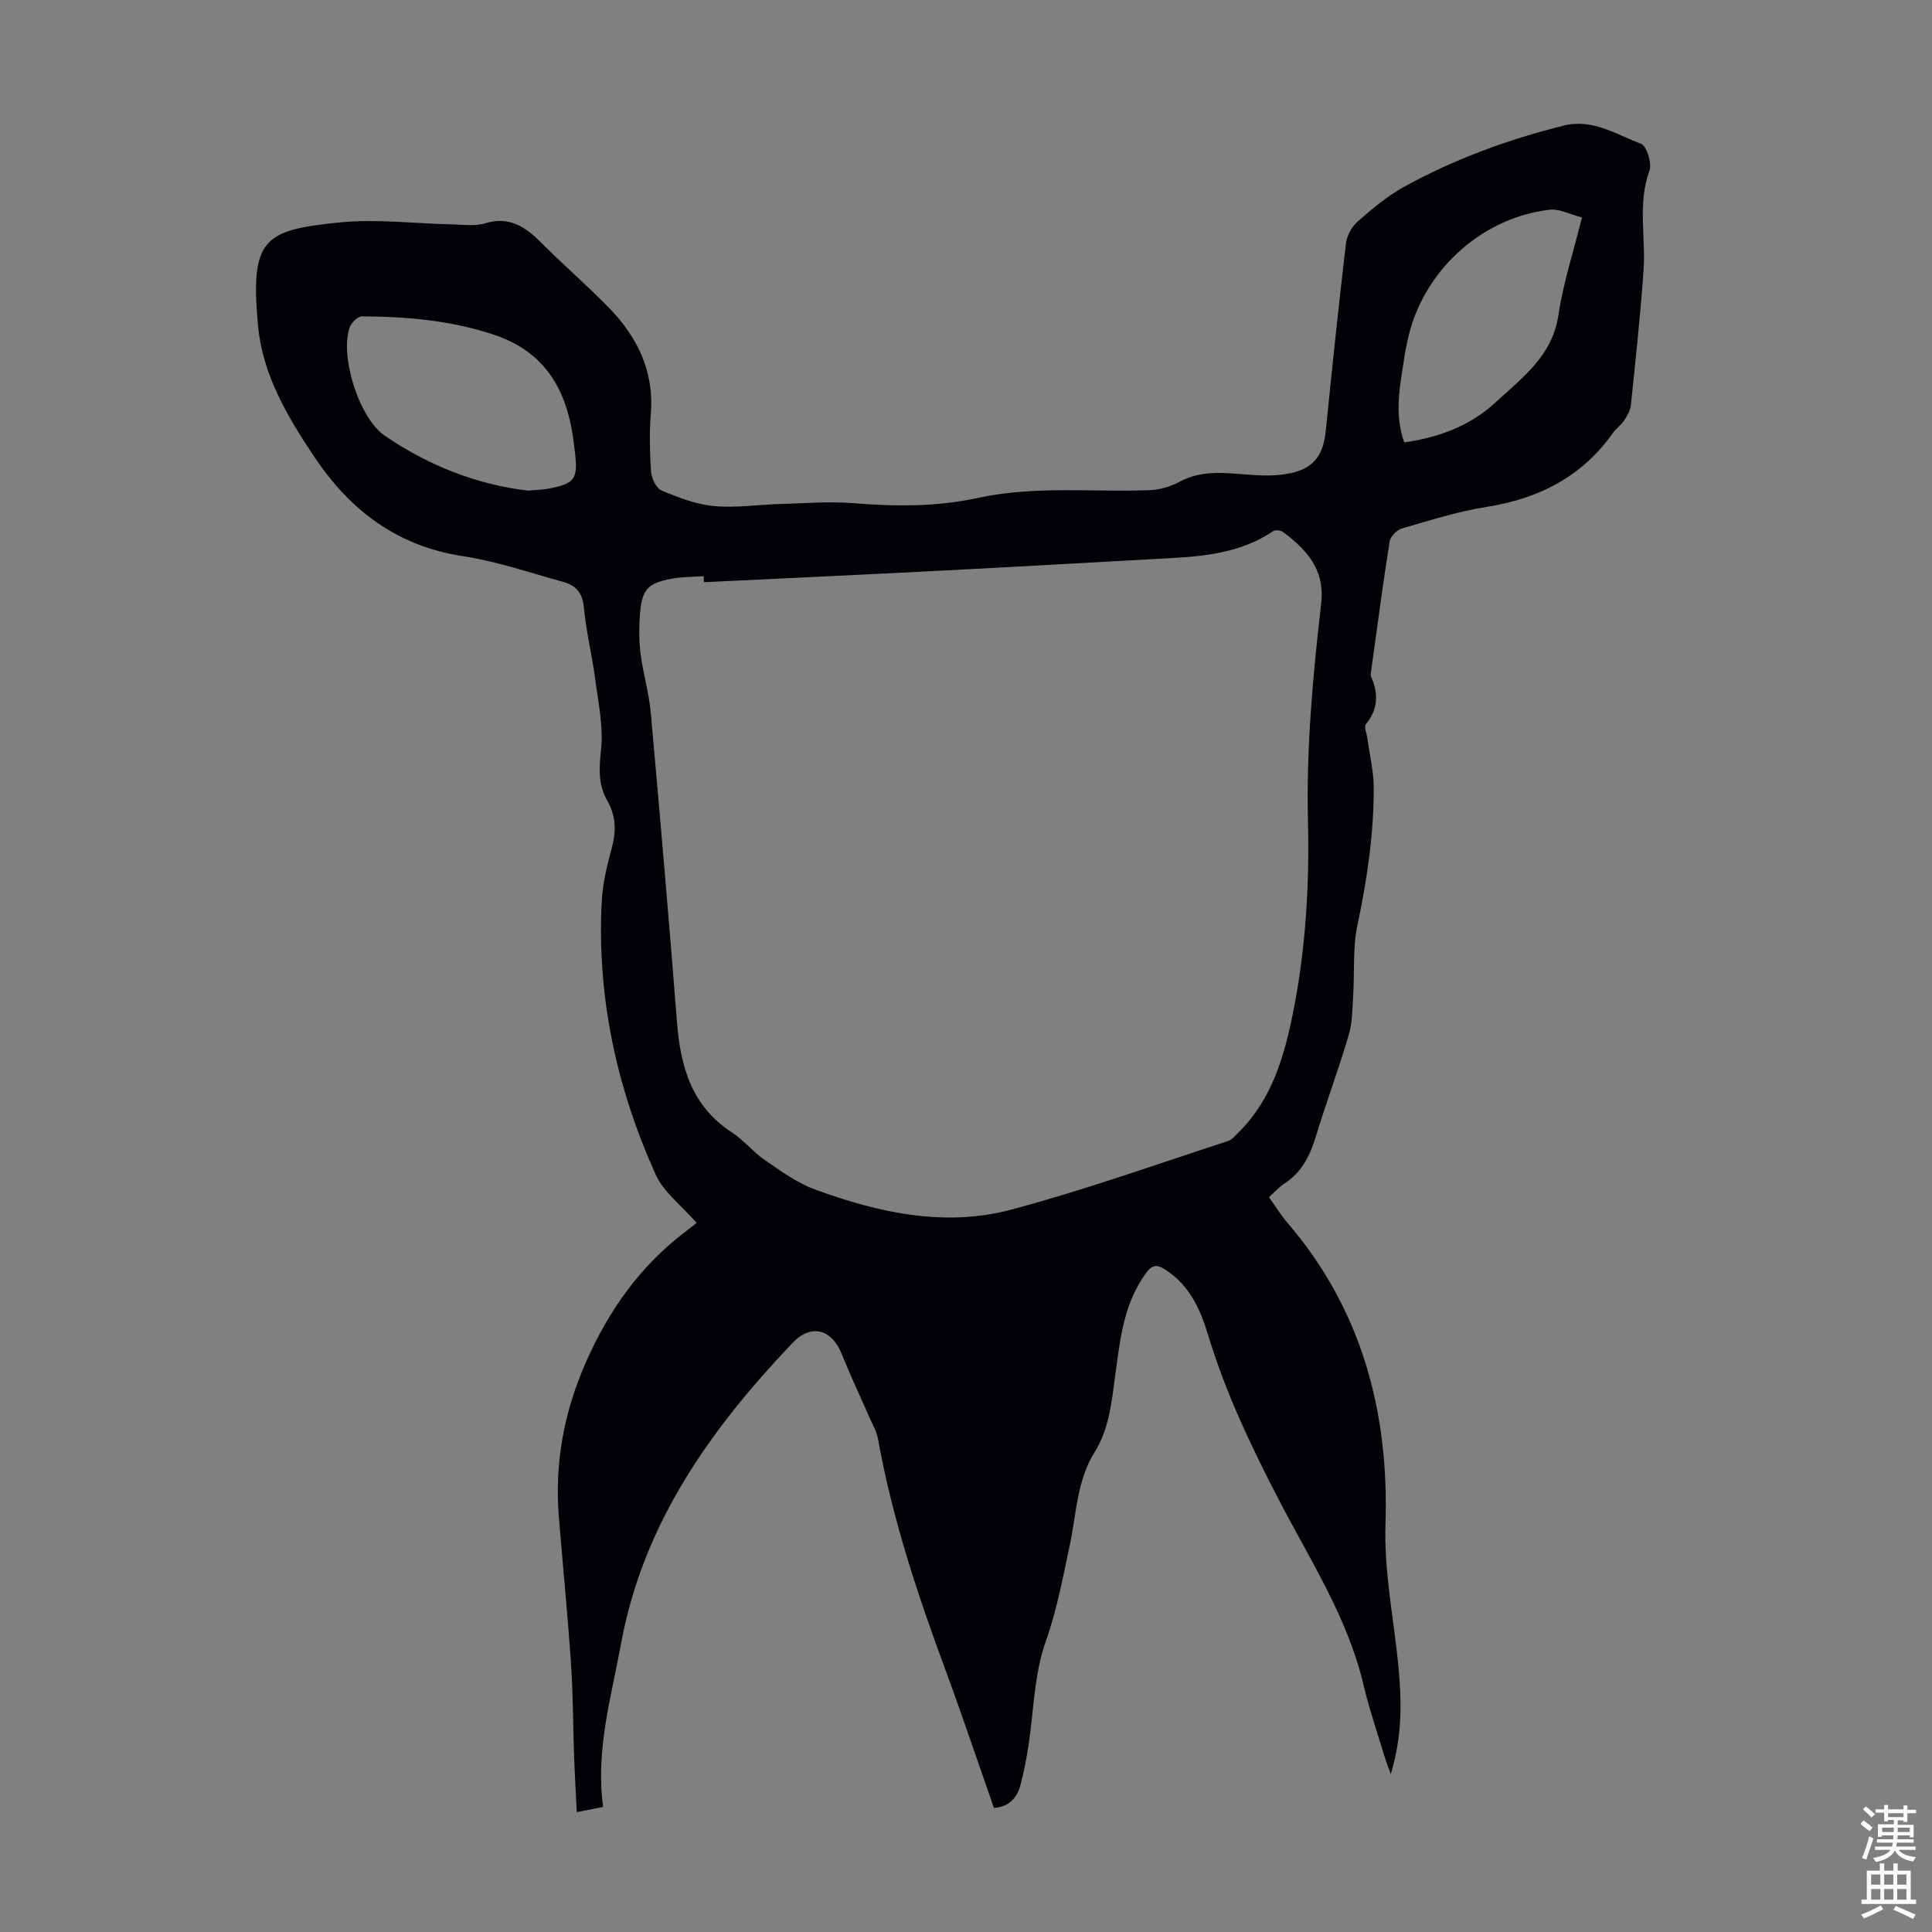 <svg enable-background="new 0 0 400 400" viewBox="0 0 400 400" xmlns="http://www.w3.org/2000/svg"><rect x="0" y="0" width="400" height="400" fill="#808080" stroke="none"/><path d="m205.79 374.31c-3.45-9.83-6.71-19.55-10.26-29.17-5.71-15.43-10.84-31.01-13.75-47.26-.29-1.6-1.2-3.09-1.86-4.61-1.87-4.29-3.88-8.53-5.62-12.88-2.09-5.22-6.34-6.43-10.24-2.33-16.94 17.83-30.92 37.32-35.49 62.3-2.03 11.1-5.3 21.98-3.7 33.74-1.96.39-3.54.7-5.45 1.08-.2-4.06-.43-7.83-.56-11.6-.23-6.37-.2-12.76-.64-19.12-.68-10.03-1.66-20.04-2.49-30.06-.95-11.35.97-21.99 5.67-32.58 4.77-10.73 11.18-19.69 20.43-26.76.87-.67 1.74-1.35 2.41-1.87-3.13-3.6-6.83-6.33-8.48-9.99-8.11-17.97-12.22-36.87-11.17-56.68.2-3.76 1.15-7.52 2.13-11.18.93-3.45.72-6.59-1.03-9.66-1.91-3.36-1.62-6.75-1.24-10.56.49-4.86-.62-9.91-1.27-14.85-.65-4.87-1.86-9.69-2.3-14.57-.27-3.01-1.71-4.52-4.26-5.22-6.89-1.89-13.72-4.26-20.75-5.33-13.64-2.07-23.36-9.46-30.79-20.56-5.58-8.34-10.74-17.05-11.66-27.17-1.63-17.95 1.1-19.78 16.84-21.36 7.72-.78 15.63.24 23.45.4 2.24.04 4.63.42 6.68-.21 5.1-1.58 8.44.75 11.76 4.09 4.49 4.52 9.34 8.69 13.8 13.25 5.94 6.07 9.49 13.16 8.8 22.01-.31 4.01-.24 8.07.05 12.08.1 1.38 1.08 3.42 2.19 3.88 3.45 1.45 7.1 2.86 10.77 3.21 4.52.43 9.13-.29 13.71-.42 5.1-.14 10.24-.58 15.31-.17 8.63.7 17.15.76 25.67-1.09 11.72-2.54 23.64-1.18 35.47-1.6 2.09-.07 4.36-.7 6.2-1.7 5-2.73 10.19-1.76 15.41-1.44 2.21.14 4.47.16 6.64-.19 5.56-.87 7.77-3.52 8.32-9.01 1.31-12.91 2.65-25.82 4.17-38.7.19-1.62 1.19-3.5 2.41-4.57 3.01-2.64 6.14-5.28 9.62-7.2 10.42-5.74 21.53-9.8 33.08-12.68 5.97-1.49 10.85 1.85 15.95 3.75 1.19.44 2.34 4.08 1.78 5.61-2.49 6.79-.75 13.67-1.21 20.47-.65 9.37-1.67 18.72-2.64 28.07-.11 1.11-.78 2.23-1.41 3.19-.6.92-1.61 1.57-2.25 2.48-6.42 9.12-15.37 13.67-26.23 15.38-5.93.94-11.74 2.79-17.53 4.47-1.05.3-2.37 1.68-2.53 2.72-1.4 8.84-2.56 17.71-3.79 26.57-.06.44-.22.97-.06 1.33 1.56 3.53 1.51 6.78-1.07 9.92-.42.51.18 1.87.31 2.84.47 3.5 1.34 7 1.33 10.5-.01 9.53-1.4 18.9-3.38 28.24-1 4.71-.57 9.72-.88 14.58-.18 2.74-.15 5.58-.92 8.17-2.09 7.07-4.68 13.99-6.82 21.04-1.21 3.98-2.94 7.41-6.53 9.74-1.1.71-1.99 1.74-3.17 2.79 1.35 1.89 2.46 3.7 3.82 5.29 15.42 17.94 21.05 39.26 20.31 62.26-.34 10.35 1.84 20.22 2.74 30.31.62 6.95.71 13.81-1.65 21.6-.64-1.8-1.01-2.73-1.3-3.69-1.47-4.92-3.16-9.8-4.34-14.79-3.29-13.95-11.05-25.84-17.51-38.29-5.72-11.04-11.04-22.17-14.65-34.1-1.46-4.81-3.43-9.51-7.67-12.73-3.11-2.36-3.91-2.22-6.01 1.03-4.02 6.24-4.67 13.44-5.63 20.52-.72 5.33-1.26 10.69-4.2 15.38-3.7 5.91-3.76 12.76-5.15 19.28-1.42 6.64-2.66 13.39-4.92 19.76-2.23 6.26-2.46 12.66-3.26 19.06-.46 3.65-1.1 7.29-2.03 10.84-.67 2.54-2.31 4.52-5.48 4.72zm-60.05-253.77c-.02-.42-.05-.84-.07-1.26-2.22.17-4.48.13-6.65.54-4.89.92-6.09 2.21-6.5 7.14-.23 2.77-.25 5.61.1 8.36.51 4.09 1.74 8.1 2.11 12.2 1.92 21.38 3.76 42.78 5.44 64.18.72 9.2 3.05 17.34 11.34 22.74 2.51 1.64 4.47 4.11 6.94 5.81 3.27 2.24 6.59 4.67 10.25 6.01 13.19 4.83 26.9 7.87 40.75 4.16 15.08-4.03 29.82-9.31 44.68-14.14.97-.31 1.76-1.29 2.53-2.06 6.77-6.85 9.28-15.67 11.08-24.71 2.6-13.08 3.38-26.23 3.06-39.66-.36-14.92 1.01-29.96 2.73-44.82.71-6.15-1.86-10.44-7.91-14.9-.48-.36-1.6-.46-2.06-.15-7.64 5.18-16.42 5.31-25.13 5.79-14.61.8-29.23 1.64-43.84 2.39-16.29.84-32.57 1.59-48.85 2.38zm-36.41-18.96c1.75-.16 2.99-.18 4.19-.4 5.51-1.04 6.18-1.99 5.51-7.55-.13-1.11-.26-2.22-.42-3.33-1.51-10-6.01-17.52-16.24-20.96-8.95-3.01-18.12-3.79-27.41-3.84-.87 0-2.2 1.28-2.55 2.25-2.08 5.79 1.79 18.74 7.31 22.5 9.05 6.18 19.11 10.11 29.61 11.33zm181.4-9.99c7.35-1.04 13.75-3.5 18.99-8.35 5.51-5.09 11.68-9.57 12.94-18.01.99-6.66 3.12-13.15 4.87-20.21-2.53-.64-4.7-1.84-6.7-1.6-14.44 1.68-26.61 13.12-29.47 27.36-.18.88-.4 1.75-.52 2.63-.84 5.93-2.34 11.86-.11 18.18z" fill="#010106"/><g fill="#fcfbfa"><path d="m385.2 377.6.6-.7c.6.4 1.3.9 1.9 1.5l-.6.7c-.8-.5-1.4-1-1.9-1.5zm.3 7.1c.6-1.4 1.1-2.9 1.5-4.5.3.1.6.3.9.4-.5 1.4-1 2.9-1.5 4.4zm.2-10.1.6-.6c.7.5 1.3 1.1 1.9 1.6l-.7.7c-.6-.6-1.2-1.2-1.8-1.7zm8.4-.8h.8v.9h1.8v.7h-1.8v1.8h-.8v-.3h-1.2v.9h3.3v2.6h-.8v-.4h-2.5c0 .3 0 .6-.1.8h3.4v.7h-3.5c0 .3-.1.6-.1.8h4v.7h-3.5c.7.9 1.9 1.3 3.6 1.5-.2.2-.4.5-.6.9-1.9-.3-3.2-1.1-3.8-2.3-.5 1.1-1.8 2-3.9 2.4-.2-.3-.4-.5-.6-.8 1.9-.4 3.1-.9 3.6-1.7h-3.2v-.7h3.5c.1-.2.1-.5.2-.8h-3.3v-.7h3.4c0-.2 0-.5 0-.8h-2.4v.3h-.8v-2.6h3.3v-.9h-1.2v.3h-.8v-1.8h-1.8v-.7h1.8v-.9h.8v.9h3.2zm-4.4 5.5h2.4c0-.3 0-.6 0-.9h-2.4zm1.2-3.1h3.2v-.8h-3.2zm4.4 2.2h-2.4v.9h2.5v-.9z"/><path d="m389.2 385.8h.9v1.5h1.9v-1.5h.9v1.5h2.7v6h1.1v.9h-11.3v-.9h1.1v-6h2.7zm.2 8.7.5.8c-1.2.6-2.5 1.3-4 1.9-.2-.3-.3-.6-.6-.8 1.6-.6 3-1.3 4.1-1.9zm-2-4.3h1.9v-2.1h-1.9zm0 3.1h1.9v-2.2h-1.9zm2.7-3.1h1.9v-2.1h-1.9zm0 3.1h1.9v-2.2h-1.9zm2.4 1.3c1.4.6 2.7 1.2 4.1 1.8l-.5.9c-1.5-.7-2.8-1.4-4.1-1.9zm2.2-6.5h-1.9v2.1h1.9zm-1.9 5.2h1.9v-2.2h-1.9z"/></g></svg>